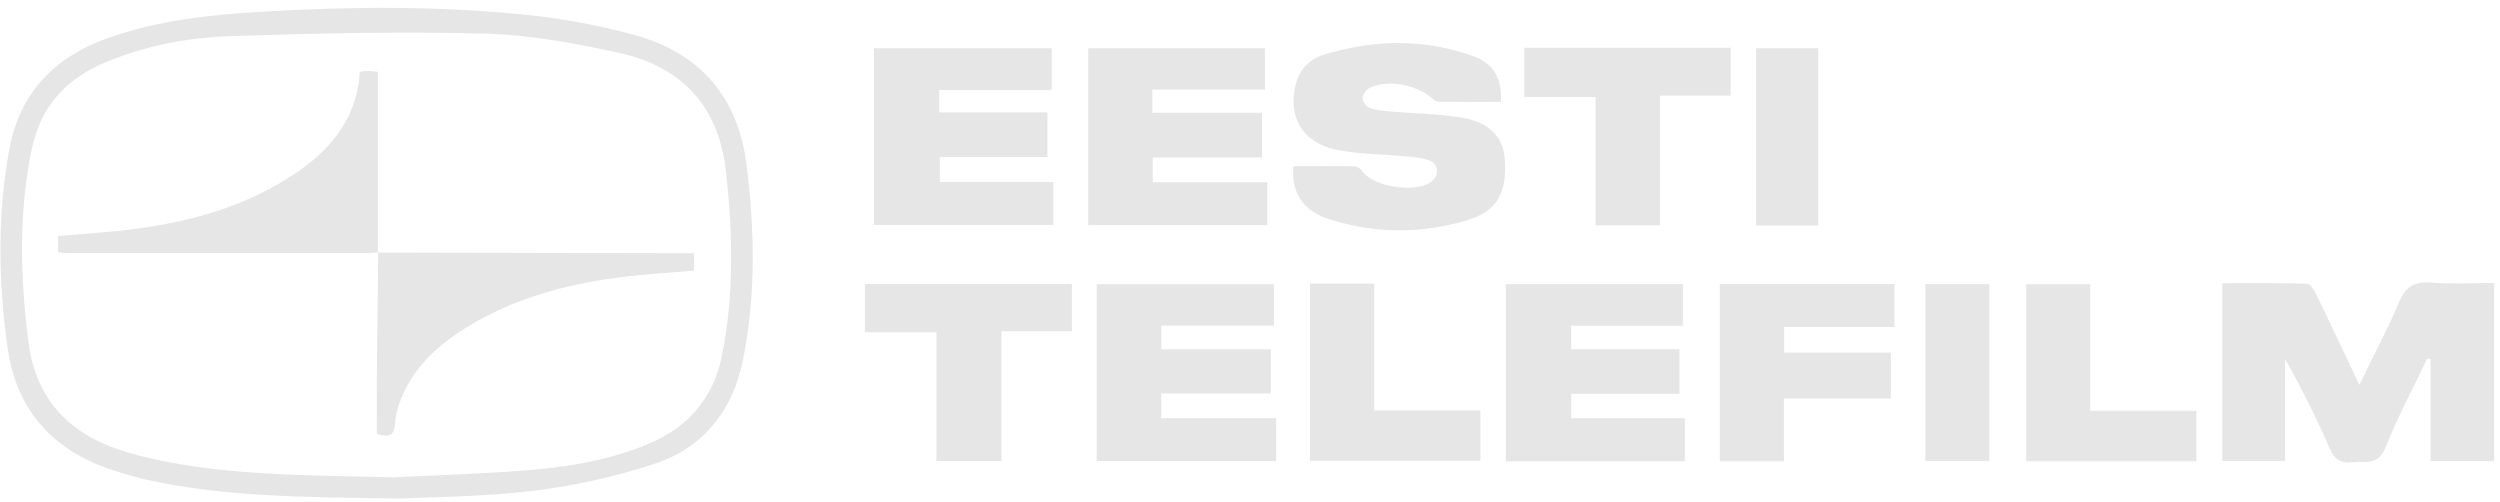 <svg width="214" height="43" viewBox="0 0 214 43" fill="none" xmlns="http://www.w3.org/2000/svg">
<path d="M34.293 42.675C25.616 42.569 19.067 42.494 12.626 41.081C11.788 40.897 10.962 40.649 10.139 40.4C4.77 38.788 1.414 35.341 0.635 29.692C-0.147 24.033 -0.235 18.348 0.811 12.715C1.688 7.99 4.62 4.934 9.104 3.306C13.405 1.746 17.897 1.267 22.413 1C29.992 0.55 37.581 0.501 45.14 1.277C48.204 1.593 51.276 2.17 54.249 2.977C59.885 4.504 63.168 8.251 63.903 14.115C64.605 19.701 64.716 25.283 63.595 30.828C62.716 35.181 60.18 38.34 55.99 39.715C52.626 40.819 49.097 41.603 45.583 42.02C41.145 42.545 36.645 42.553 34.29 42.675H34.293ZM33.633 40.861C36.492 40.716 40.801 40.592 45.093 40.255C48.654 39.973 52.181 39.399 55.519 37.991C58.907 36.563 61.049 34.094 61.787 30.492C62.861 25.247 62.723 19.965 62.141 14.674C61.525 9.076 58.34 5.7 52.991 4.527C49.224 3.702 45.363 2.982 41.525 2.879C34.256 2.685 26.97 2.853 19.695 3.096C16.047 3.218 12.432 3.911 9.011 5.34C5.678 6.732 3.494 9.113 2.739 12.676C1.574 18.177 1.732 23.72 2.431 29.255C3.072 34.33 6.118 37.329 10.91 38.718C11.612 38.923 12.318 39.114 13.03 39.272C19.344 40.672 25.769 40.677 33.635 40.858L33.633 40.861Z" fill="#E6E6E6"/>
<path d="M213.499 24.225V39.471H208.06V30.74C207.964 30.722 207.871 30.704 207.775 30.686C206.562 33.227 205.227 35.722 204.184 38.333C203.56 39.893 202.437 39.45 201.355 39.57C200.346 39.683 199.831 39.319 199.417 38.371C198.286 35.779 197.029 33.24 195.59 30.709V39.456H190.231V24.24C192.619 24.24 195.054 24.212 197.487 24.282C197.756 24.289 198.087 24.817 198.258 25.167C199.477 27.679 200.664 30.21 201.958 32.945C203.143 30.502 204.342 28.269 205.317 25.943C205.884 24.587 206.621 24.067 208.099 24.191C209.851 24.338 211.623 24.225 213.499 24.225Z" fill="#E6E6E6"/>
<path d="M128.481 8.722C126.735 8.722 124.975 8.73 123.215 8.712C123.029 8.712 122.804 8.608 122.664 8.481C121.316 7.237 118.744 6.755 117.212 7.542C116.93 7.687 116.627 8.116 116.632 8.411C116.638 8.701 116.964 9.136 117.248 9.239C117.799 9.441 118.415 9.49 119.01 9.542C121.024 9.716 123.06 9.739 125.05 10.055C127.49 10.443 128.678 11.708 128.81 13.649C129.004 16.506 128.15 18.079 125.625 18.842C121.699 20.03 117.709 20.012 113.799 18.772C111.504 18.045 110.507 16.446 110.717 14.216C112.458 14.216 114.213 14.2 115.97 14.236C116.198 14.241 116.487 14.464 116.63 14.668C117.585 16.04 121.35 16.576 122.594 15.494C123.231 14.94 123.146 14.019 122.343 13.726C121.712 13.496 121.003 13.455 120.322 13.387C118.312 13.191 116.257 13.214 114.298 12.795C111.46 12.187 110.23 9.946 110.908 7.252C111.234 5.958 112.073 5.073 113.261 4.703C117.52 3.373 121.826 3.29 126.057 4.786C127.896 5.438 128.593 6.768 128.479 8.722H128.481Z" fill="#E6E6E6"/>
<path d="M134.49 27.878V29.894H143.764V33.709H134.503V35.799H144.22V39.484H128.901V24.32H144.054V27.881H134.49V27.878Z" fill="#E6E6E6"/>
<path d="M93.876 39.466V24.326H109.048V27.873H99.404V29.902H108.784V33.678H99.404V35.799H109.239V39.469H93.874L93.876 39.466Z" fill="#E6E6E6"/>
<path d="M90.028 4.131V7.705H80.4V9.622H89.661V13.437H80.446V15.579H90.168V19.256H74.81V4.131H90.031H90.028Z" fill="#E6E6E6"/>
<path d="M98.671 13.478V15.603H108.484V19.272H93.157V4.129H108.277V7.671H98.643V9.651H108.028V13.478H98.671Z" fill="#E6E6E6"/>
<path d="M152.702 34.117V39.477H147.216V24.308H162.165V27.987H152.725V30.182H161.86V34.117H152.702Z" fill="#E6E6E6"/>
<path d="M130.474 4.087H148.145V8.184H142.092V19.285H136.581V8.298H130.474V4.087Z" fill="#E6E6E6"/>
<path d="M91.754 24.308V28.349H85.723V39.469H80.159V28.443H74.034V24.308H91.754Z" fill="#E6E6E6"/>
<path d="M117.631 24.276V35.137H126.727V39.443H112.138V24.276H117.631Z" fill="#E6E6E6"/>
<path d="M178.923 35.163H188.006V39.482H173.447V24.326H178.925V35.163H178.923Z" fill="#E6E6E6"/>
<path d="M164.815 39.458V24.32H170.29V39.458H164.815Z" fill="#E6E6E6"/>
<path d="M155.642 19.308H150.326V4.129H155.642V19.308Z" fill="#E6E6E6"/>
<path d="M32.378 21.578C32.08 21.611 31.783 21.671 31.488 21.671C22.961 21.676 14.435 21.676 5.908 21.671C5.616 21.671 5.326 21.632 4.974 21.609V20.206C7.179 20.007 9.402 19.877 11.601 19.588C16.288 18.972 20.79 17.727 24.814 15.147C28.093 13.046 30.541 10.332 30.797 6.168C31.017 6.127 31.18 6.07 31.343 6.07C31.596 6.07 31.852 6.106 32.344 6.147V21.614L32.38 21.572L32.378 21.578Z" fill="#E6E6E6"/>
<path d="M32.342 21.619C40.651 21.637 48.959 21.655 57.266 21.673C57.949 21.673 58.632 21.673 59.403 21.673V23.161C57.235 23.355 55.053 23.474 52.893 23.759C48.426 24.344 44.131 25.516 40.226 27.85C37.47 29.498 35.16 31.571 34.114 34.741C33.954 35.225 33.835 35.745 33.814 36.252C33.773 37.292 33.255 37.481 32.259 37.142C32.259 35.458 32.246 33.742 32.259 32.027C32.29 28.544 32.334 25.063 32.375 21.58L32.342 21.619Z" fill="#E6E6E6"/>
</svg>
